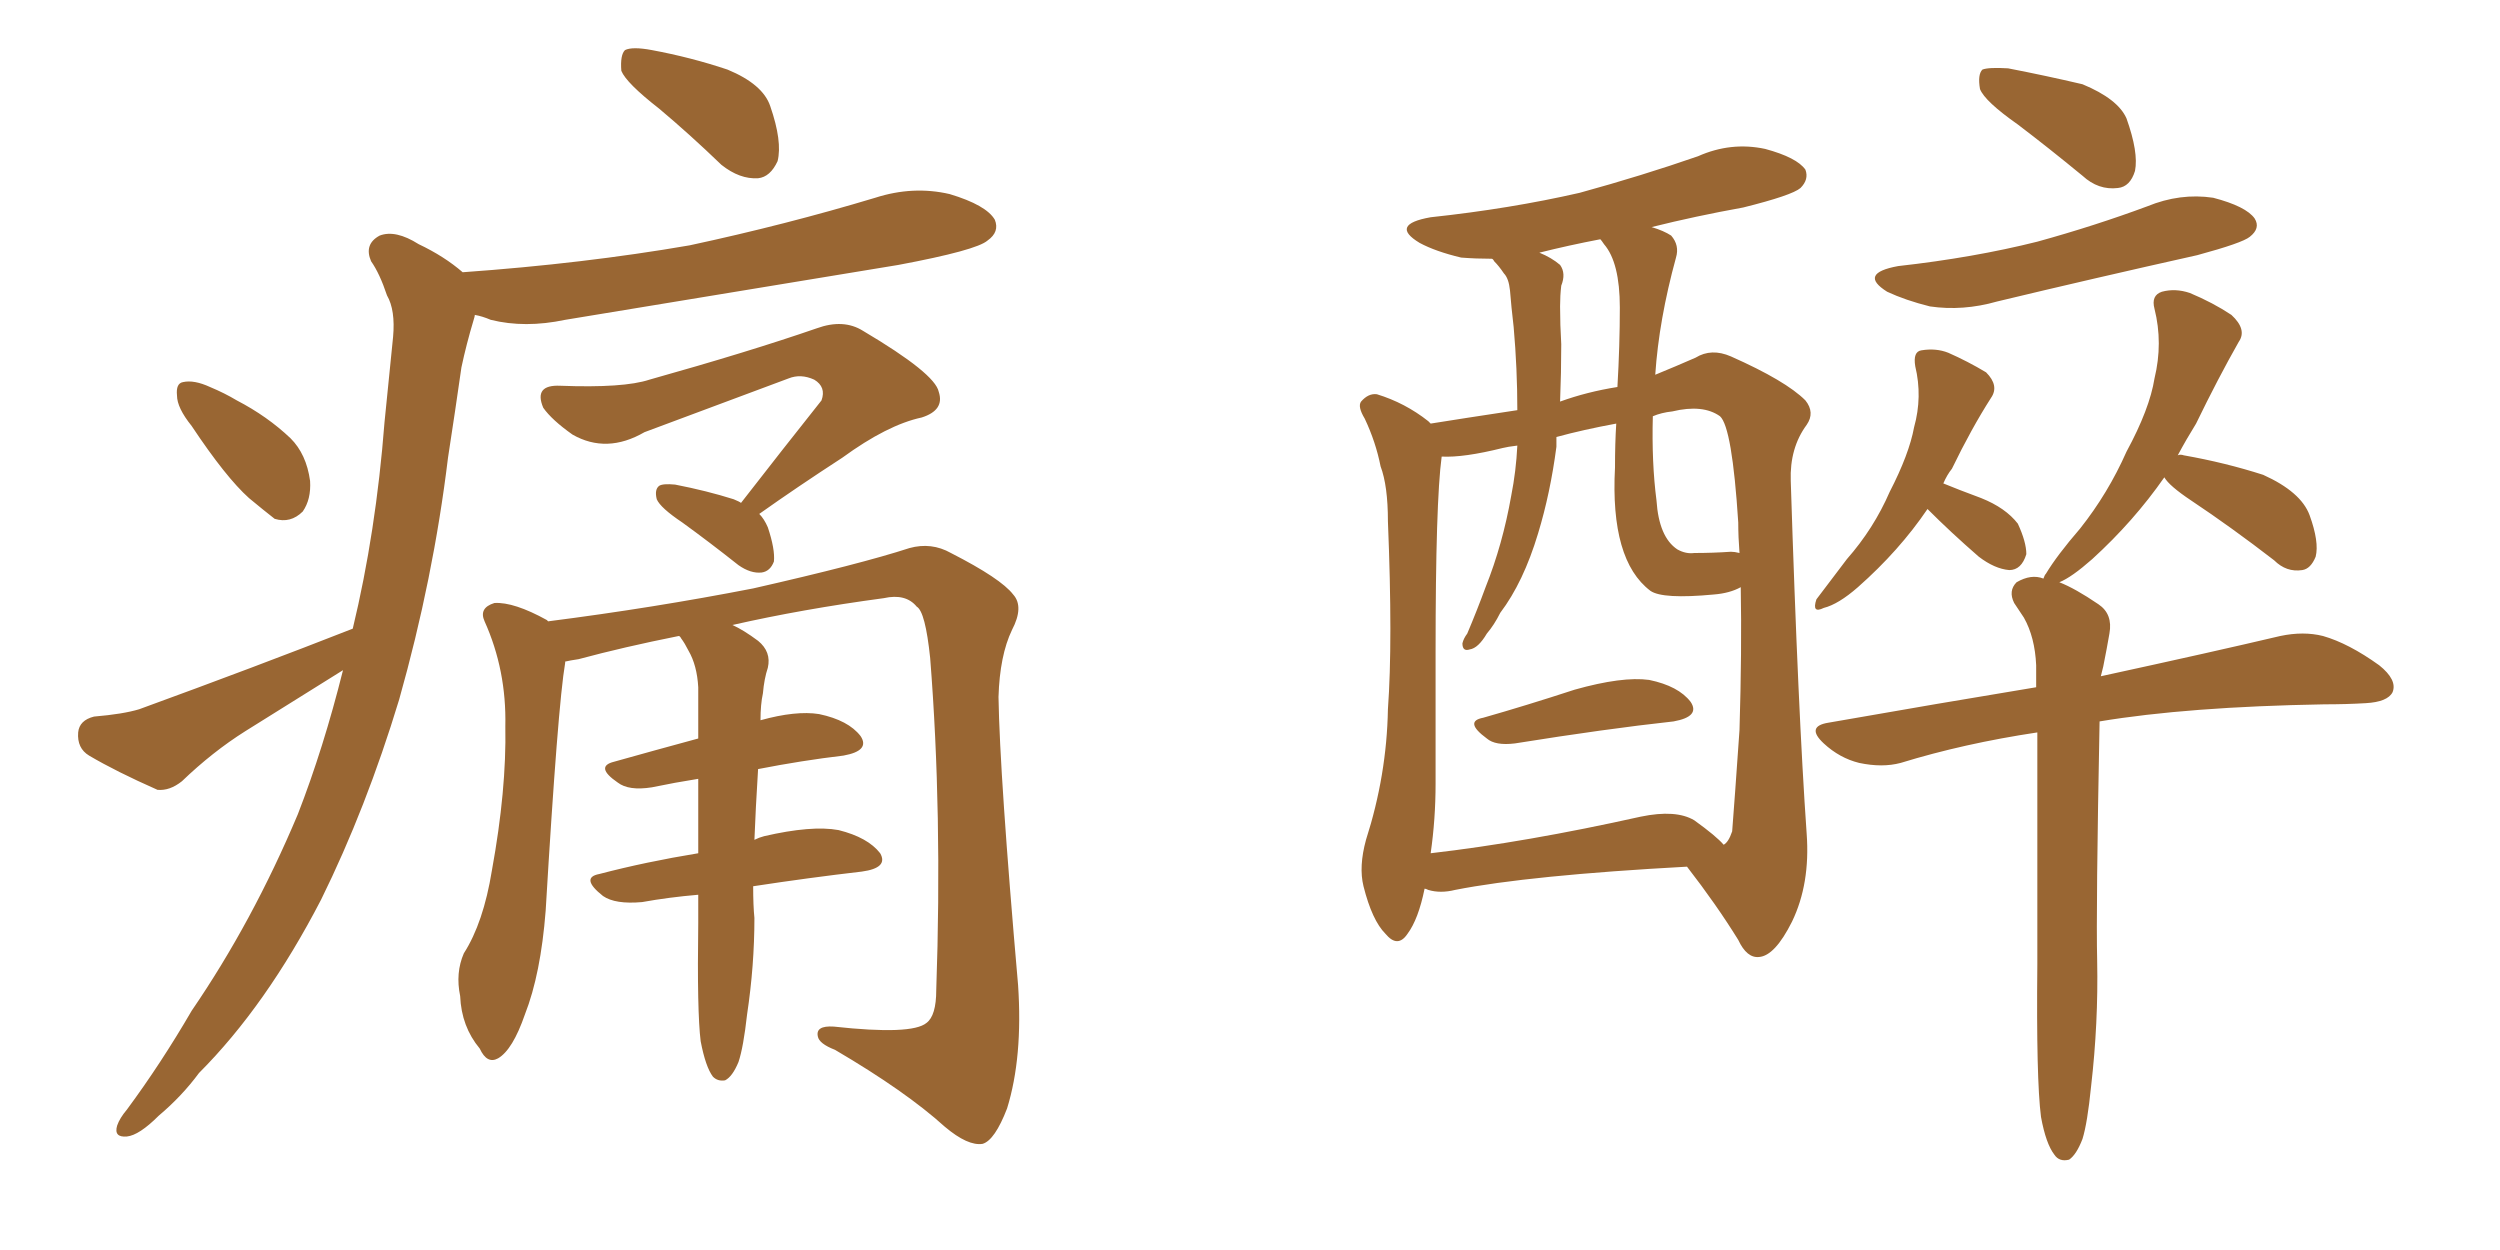 <svg xmlns="http://www.w3.org/2000/svg" xmlns:xlink="http://www.w3.org/1999/xlink" width="300" height="150"><path fill="#996633" padding="10" d="M79.10 13.04L79.10 13.04Q75.15 9.96 74.56 8.50L74.56 8.50Q74.41 6.59 75 6.01L75 6.01Q75.88 5.57 78.22 6.01L78.22 6.01Q82.91 6.88 87.30 8.35L87.30 8.35Q91.55 10.11 92.43 12.74L92.43 12.74Q93.90 16.99 93.31 19.34L93.31 19.34Q92.43 21.24 90.97 21.39L90.97 21.39Q88.77 21.53 86.57 19.78L86.57 19.78Q82.76 16.11 79.10 13.04ZM42.33 75.44L42.33 75.44Q45.12 63.87 46.14 50.68L46.14 50.68Q46.73 44.97 47.17 40.43L47.17 40.43Q47.46 37.21 46.44 35.45L46.44 35.45Q45.56 32.81 44.53 31.35L44.53 31.35Q43.65 29.30 45.56 28.27L45.56 28.27Q47.46 27.54 50.24 29.30L50.24 29.30Q53.32 30.76 55.52 32.67L55.52 32.67Q70.02 31.64 82.76 29.44L82.76 29.44Q94.34 26.95 105.03 23.73L105.03 23.73Q109.57 22.27 113.96 23.29L113.96 23.29Q118.36 24.61 119.38 26.37L119.38 26.37Q119.97 27.83 118.51 28.86L118.51 28.86Q117.19 30.03 107.81 31.79L107.81 31.79Q87.30 35.16 67.82 38.38L67.82 38.38Q62.99 39.40 58.89 38.38L58.89 38.38Q57.86 37.94 56.98 37.79L56.98 37.79Q56.98 37.94 56.84 38.38L56.84 38.38Q55.96 41.31 55.37 44.09L55.37 44.09Q54.64 49.22 53.76 54.93L53.76 54.93Q52.00 69.43 47.90 83.94L47.90 83.94Q43.95 96.97 38.53 107.96L38.53 107.96Q31.93 120.70 23.88 128.76L23.88 128.76Q21.83 131.54 19.04 133.89L19.04 133.89Q16.70 136.23 15.23 136.38L15.23 136.38Q13.62 136.52 14.06 135.06L14.06 135.06Q14.36 134.18 15.23 133.15L15.23 133.15Q19.34 127.59 23.00 121.29L23.00 121.29Q30.32 110.60 35.74 97.71L35.74 97.71Q38.82 89.79 41.16 80.42L41.16 80.42Q35.30 84.08 29.44 87.74L29.44 87.74Q25.49 90.23 21.83 93.75L21.83 93.75Q20.36 94.92 18.90 94.78L18.90 94.78Q13.92 92.58 10.69 90.67L10.69 90.67Q9.23 89.79 9.38 87.89L9.38 87.89Q9.52 86.43 11.28 85.99L11.28 85.99Q14.79 85.69 16.70 85.11L16.70 85.11Q30.76 79.98 42.33 75.44ZM88.92 60.35L88.92 60.35Q94.04 53.76 98.58 48.05L98.58 48.05Q99.17 46.44 97.71 45.56L97.71 45.56Q96.09 44.82 94.63 45.41L94.63 45.41Q80.13 50.83 77.34 51.86L77.34 51.86Q72.80 54.49 68.70 52.15L68.70 52.15Q66.21 50.39 65.19 48.93L65.19 48.93Q64.01 46.14 67.24 46.29L67.24 46.29Q74.85 46.58 77.93 45.56L77.93 45.56Q89.94 42.19 98.00 39.40L98.00 39.40Q101.22 38.23 103.56 39.70L103.56 39.70Q112.21 44.82 112.65 47.02L112.65 47.02Q113.38 49.22 110.60 50.10L110.60 50.10Q106.49 50.98 101.07 54.93L101.07 54.93Q95.65 58.45 91.11 61.67L91.11 61.67Q91.70 62.26 92.14 63.28L92.14 63.28Q93.02 65.92 92.87 67.38L92.87 67.38Q92.43 68.55 91.41 68.70L91.41 68.70Q90.09 68.85 88.62 67.82L88.62 67.82Q85.11 65.04 81.88 62.70L81.88 62.70Q79.25 60.94 78.81 59.91L78.81 59.91Q78.52 58.74 79.10 58.30L79.10 58.30Q79.54 58.01 81.01 58.15L81.01 58.15Q84.81 58.89 88.04 59.91L88.04 59.91Q88.77 60.21 88.92 60.35ZM84.08 124.95L84.08 124.95Q83.64 121.44 83.79 110.74L83.79 110.74Q83.79 108.84 83.79 107.37L83.79 107.37Q80.27 107.67 77.05 108.25L77.05 108.25Q73.83 108.54 72.36 107.52L72.36 107.52Q69.58 105.32 71.92 104.88L71.92 104.88Q77.49 103.42 83.79 102.39L83.79 102.39Q83.79 97.56 83.79 93.46L83.79 93.46Q81.01 93.90 78.22 94.48L78.22 94.48Q75.44 94.92 74.12 93.90L74.12 93.90Q71.34 91.99 73.68 91.41L73.68 91.41Q78.37 90.09 83.79 88.62L83.79 88.62Q83.79 85.25 83.79 82.47L83.79 82.47Q83.64 79.83 82.62 78.08L82.62 78.08Q82.18 77.20 81.74 76.61L81.74 76.61Q81.59 76.32 81.45 76.32L81.45 76.32Q74.85 77.64 69.43 79.10L69.43 79.10Q68.41 79.25 67.82 79.39L67.82 79.39Q67.82 79.39 67.82 79.54L67.82 79.54Q66.94 84.67 65.48 109.28L65.48 109.28Q64.89 116.89 62.99 121.73L62.99 121.73Q61.52 125.98 59.77 127.00L59.77 127.00Q58.45 127.73 57.57 125.83L57.57 125.83Q55.37 123.19 55.22 119.53L55.22 119.53Q54.64 116.75 55.66 114.40L55.66 114.40Q58.01 110.74 59.03 104.44L59.03 104.44Q60.79 94.78 60.64 87.16L60.64 87.16Q60.79 80.42 58.15 74.56L58.15 74.56Q57.42 72.95 59.33 72.36L59.33 72.36Q61.67 72.22 65.63 74.41L65.63 74.41Q65.63 74.41 65.77 74.56L65.77 74.56Q78.37 72.95 90.38 70.61L90.38 70.61Q103.27 67.68 109.13 65.77L109.13 65.77Q111.77 65.04 114.11 66.36L114.11 66.36Q120.12 69.43 121.58 71.34L121.58 71.34Q122.90 72.80 121.44 75.59L121.44 75.59Q119.97 78.66 119.82 83.64L119.82 83.64Q119.97 93.02 122.17 118.21L122.17 118.21Q122.75 126.86 120.85 133.01L120.85 133.01Q119.38 136.82 117.92 137.26L117.92 137.26Q116.16 137.55 113.38 135.21L113.38 135.21Q108.69 130.96 100.20 125.98L100.20 125.98Q98.29 125.24 98.14 124.37L98.14 124.37Q97.85 123.05 100.05 123.19L100.05 123.19Q109.42 124.22 111.18 122.75L111.18 122.75Q112.35 121.88 112.35 118.80L112.35 118.80Q113.09 97.56 111.62 78.96L111.62 78.96Q111.04 73.39 110.01 72.80L110.01 72.80Q108.69 71.19 106.05 71.78L106.05 71.78Q96.24 73.10 87.89 75L87.89 75Q89.21 75.59 90.97 76.90L90.97 76.90Q92.58 78.22 92.14 80.13L92.14 80.13Q91.70 81.45 91.55 83.20L91.55 83.20Q91.26 84.52 91.26 86.43L91.26 86.43Q95.51 85.25 98.29 85.69L98.29 85.69Q101.81 86.43 103.27 88.33L103.27 88.33Q104.44 90.09 101.22 90.67L101.22 90.67Q96.24 91.26 90.97 92.29L90.97 92.29Q90.67 97.12 90.53 100.78L90.53 100.78Q91.11 100.49 91.70 100.34L91.70 100.34Q97.41 99.02 100.63 99.61L100.63 99.61Q104.15 100.49 105.62 102.39L105.62 102.39Q106.64 104.15 103.42 104.59L103.42 104.59Q97.12 105.32 90.38 106.35L90.38 106.35Q90.38 108.69 90.53 110.16L90.53 110.16Q90.53 115.87 89.65 121.73L89.65 121.73Q89.21 125.68 88.62 127.44L88.62 127.44Q87.89 129.20 87.01 129.64L87.01 129.64Q86.13 129.79 85.55 129.20L85.55 129.20Q84.67 128.03 84.08 124.95ZM23.00 51.12L23.00 51.12L23.00 51.12Q21.24 48.93 21.24 47.46L21.24 47.46Q21.09 46.00 21.97 45.85L21.97 45.85Q23.29 45.56 25.20 46.44L25.20 46.44Q26.95 47.17 28.42 48.05L28.42 48.05Q32.08 49.95 34.86 52.59L34.86 52.59Q36.77 54.49 37.21 57.71L37.21 57.71Q37.35 59.91 36.33 61.38L36.33 61.38Q34.86 62.84 32.96 62.26L32.96 62.26Q31.64 61.23 29.88 59.77L29.88 59.77Q27.10 57.28 23.00 51.12ZM242.14 14.94L242.14 14.94Q238.18 12.16 237.60 10.69L237.60 10.69Q237.30 8.94 237.89 8.35L237.89 8.35Q238.62 8.06 240.97 8.20L240.97 8.20Q245.51 9.08 249.90 10.11L249.90 10.11Q254.15 11.87 255.18 14.21L255.18 14.21Q256.64 18.31 256.20 20.51L256.20 20.51Q255.62 22.41 254.15 22.56L254.15 22.56Q251.81 22.85 249.90 21.09L249.90 21.09Q245.80 17.72 242.14 14.94ZM227.78 31.93L227.78 31.93Q236.87 30.91 244.48 29.00L244.48 29.00Q251.37 27.10 257.67 24.76L257.67 24.76Q261.62 23.14 265.58 23.73L265.58 23.73Q269.53 24.76 270.56 26.22L270.56 26.22Q271.29 27.39 269.97 28.42L269.97 28.42Q269.09 29.15 263.67 30.62L263.67 30.62Q251.22 33.40 239.65 36.18L239.65 36.18Q235.55 37.35 231.59 36.77L231.59 36.77Q228.66 36.04 226.46 35.01L226.46 35.01Q222.95 32.81 227.78 31.93ZM231.30 61.08L231.30 61.08Q227.93 66.06 222.95 70.46L222.95 70.46Q220.61 72.51 218.85 72.95L218.85 72.95Q217.38 73.68 217.97 71.92L217.97 71.92Q219.29 70.17 221.63 67.09L221.63 67.09Q224.85 63.43 226.76 59.03L226.76 59.03Q229.10 54.49 229.69 51.27L229.69 51.27Q230.71 47.61 229.83 43.95L229.83 43.95Q229.54 42.19 230.57 42.04L230.57 42.04Q232.32 41.75 233.79 42.33L233.79 42.33Q236.13 43.36 238.33 44.68L238.33 44.68Q239.94 46.29 238.92 47.75L238.92 47.75Q236.57 51.42 234.23 56.25L234.23 56.25Q233.64 56.98 233.20 58.01L233.20 58.01Q234.96 58.74 237.74 59.77L237.74 59.77Q240.67 60.94 242.14 62.84L242.14 62.84Q243.16 65.04 243.16 66.50L243.16 66.50Q242.58 68.41 241.11 68.41L241.11 68.41Q239.36 68.26 237.45 66.80L237.45 66.80Q234.08 63.87 231.30 61.08ZM244.92 134.03L244.92 134.03Q244.34 129.49 244.48 115.72L244.48 115.72Q244.48 99.46 244.48 87.89L244.48 87.89Q235.69 89.21 228.08 91.55L228.08 91.55Q225.88 92.14 223.10 91.55L223.10 91.55Q220.75 90.97 218.85 89.21L218.85 89.21Q216.65 87.16 219.43 86.72L219.43 86.72Q232.76 84.38 244.34 82.47L244.34 82.47Q244.34 80.86 244.34 79.83L244.34 79.83Q244.19 76.46 242.87 74.12L242.87 74.12Q242.29 73.24 241.70 72.36L241.70 72.36Q240.97 70.90 241.99 69.87L241.99 69.87Q243.75 68.85 245.21 69.43L245.21 69.43Q245.36 68.99 245.51 68.85L245.51 68.85Q246.83 66.65 249.61 63.43L249.61 63.43Q252.98 59.18 255.18 54.20L255.18 54.20Q257.96 49.07 258.54 45.41L258.54 45.41Q259.57 41.16 258.54 37.06L258.54 37.06Q258.11 35.45 259.42 35.01L259.42 35.01Q261.04 34.57 262.79 35.16L262.79 35.16Q265.58 36.33 267.77 37.79L267.77 37.79Q269.68 39.55 268.65 41.02L268.65 41.02Q266.16 45.41 263.53 50.83L263.53 50.83Q262.35 52.73 261.33 54.64L261.33 54.64Q261.62 54.49 262.06 54.64L262.06 54.64Q267.04 55.52 271.58 56.98L271.58 56.98Q276.12 59.03 277.15 61.82L277.15 61.82Q278.32 65.04 277.88 66.80L277.88 66.80Q277.29 68.26 276.27 68.41L276.27 68.41Q274.37 68.70 272.90 67.24L272.90 67.24Q267.77 63.28 262.94 60.06L262.94 60.06Q260.30 58.30 259.72 57.28L259.72 57.28Q256.05 62.55 251.07 67.09L251.07 67.09Q248.58 69.29 247.12 69.87L247.12 69.87Q249.02 70.61 251.81 72.51L251.81 72.51Q253.56 73.68 253.13 76.03L253.13 76.03Q252.83 77.78 252.39 79.98L252.39 79.98Q252.25 80.57 252.10 81.15L252.10 81.15Q265.58 78.22 273.63 76.32L273.63 76.32Q276.42 75.73 278.76 76.32L278.76 76.32Q281.84 77.20 285.50 79.83L285.50 79.83Q287.70 81.59 287.11 83.06L287.11 83.06Q286.52 84.23 283.89 84.38L283.89 84.38Q281.54 84.52 278.91 84.52L278.91 84.52Q262.50 84.81 251.95 86.57L251.95 86.57Q251.51 109.13 251.66 115.28L251.66 115.28Q251.81 122.75 250.93 130.37L250.93 130.37Q250.49 134.77 249.90 136.67L249.90 136.67Q249.17 138.57 248.29 139.16L248.29 139.16Q247.12 139.45 246.53 138.57L246.53 138.57Q245.51 137.26 244.92 134.03ZM177.98 86.13L177.98 86.13Q183.11 84.67 188.96 82.76L188.96 82.76Q194.68 81.15 197.90 81.59L197.90 81.59Q201.42 82.32 202.88 84.23L202.88 84.23Q204.05 85.99 200.83 86.57L200.83 86.57Q192.77 87.45 181.79 89.21L181.79 89.21Q179.44 89.50 178.42 88.62L178.42 88.62Q175.63 86.57 177.98 86.13ZM170.95 106.64L170.95 106.64Q170.21 110.30 168.90 112.06L168.90 112.06Q167.72 113.82 166.26 112.06L166.26 112.06Q164.65 110.45 163.62 106.35L163.62 106.35Q163.04 104.00 163.92 100.78L163.92 100.78Q166.41 93.02 166.55 85.11L166.55 85.11Q167.14 77.05 166.55 62.55L166.55 62.55Q166.55 58.30 165.67 55.96L165.67 55.96Q165.09 53.03 163.77 50.24L163.77 50.24Q162.89 48.78 163.33 48.19L163.33 48.19Q164.21 47.17 165.23 47.31L165.23 47.31Q168.60 48.34 171.39 50.54L171.39 50.54Q171.53 50.68 171.68 50.83L171.68 50.83Q175.34 50.24 182.08 49.22L182.08 49.22Q182.08 44.24 181.64 39.26L181.64 39.26Q181.35 36.77 181.20 34.86L181.20 34.86Q181.05 33.40 180.47 32.81L180.47 32.81Q179.88 31.93 179.30 31.35L179.30 31.35Q179.15 31.05 179.00 31.05L179.00 31.05Q177.10 31.05 175.34 30.91L175.34 30.91Q172.27 30.18 170.36 29.15L170.36 29.15Q166.70 26.95 171.68 26.07L171.68 26.07Q181.20 25.05 189.55 23.14L189.55 23.14Q197.02 21.09 203.76 18.75L203.76 18.75Q207.71 16.99 211.82 17.87L211.82 17.87Q215.63 18.90 216.65 20.36L216.65 20.36Q217.09 21.53 216.06 22.56L216.06 22.56Q215.04 23.44 209.18 24.90L209.18 24.90Q203.47 25.93 198.19 27.25L198.19 27.25Q199.66 27.69 200.54 28.27L200.54 28.27Q201.56 29.44 201.12 30.91L201.12 30.91Q199.07 38.38 198.63 44.97L198.63 44.97Q201.12 43.95 203.47 42.92L203.47 42.92Q205.37 41.75 207.71 42.77L207.71 42.77Q214.31 45.70 216.65 48.05L216.65 48.05Q217.82 49.51 216.80 50.98L216.80 50.98Q214.75 53.76 214.89 57.71L214.89 57.71Q215.77 85.40 216.80 100.05L216.80 100.05Q217.24 106.05 215.04 110.60L215.04 110.60Q212.99 114.70 211.08 114.84L211.08 114.84Q209.62 114.99 208.59 112.79L208.59 112.79Q205.96 108.54 202.44 104.00L202.44 104.00Q183.54 105.03 174.61 106.79L174.61 106.79Q172.85 107.23 171.39 106.79L171.39 106.79Q171.09 106.64 170.95 106.64ZM203.32 98.44L203.32 98.44Q205.96 100.34 206.84 101.37L206.84 101.37Q207.42 101.07 207.86 99.76L207.86 99.76Q208.15 96.09 208.74 87.60L208.74 87.60Q209.03 78.08 208.89 70.46L208.89 70.46Q207.57 71.19 205.66 71.34L205.66 71.34Q199.51 71.92 198.05 70.90L198.05 70.90Q193.21 67.24 193.80 56.10L193.80 56.10Q193.80 53.17 193.95 50.83L193.95 50.83Q189.99 51.56 186.77 52.44L186.77 52.44Q186.77 53.03 186.77 53.61L186.77 53.61Q186.04 59.18 184.57 64.01L184.57 64.01Q182.81 69.87 180.03 73.54L180.03 73.54Q179.30 75 178.42 76.03L178.42 76.03Q177.39 77.78 176.37 77.93L176.37 77.93Q175.49 78.22 175.49 77.20L175.49 77.20Q175.63 76.61 176.07 76.03L176.07 76.03Q177.25 73.24 178.27 70.46L178.27 70.46Q180.32 65.33 181.35 59.47L181.35 59.47Q181.93 56.54 182.08 53.47L182.08 53.47Q180.91 53.61 180.32 53.76L180.32 53.76Q175.63 54.93 173.00 54.79L173.00 54.79Q172.27 60.21 172.27 78.22L172.27 78.22Q172.27 85.99 172.27 94.04L172.27 94.04Q172.27 98.29 171.68 102.39L171.68 102.39Q183.11 101.07 196.88 98.00L196.88 98.00Q201.12 97.12 203.32 98.44ZM207.71 66.21L207.71 66.21Q208.15 66.21 208.74 66.36L208.74 66.36Q208.59 64.45 208.59 62.70L208.59 62.70Q207.86 51.27 206.40 49.95L206.40 49.95Q204.35 48.49 200.68 49.37L200.68 49.37Q199.37 49.51 198.34 49.95L198.34 49.95Q198.19 55.52 198.78 60.06L198.78 60.06Q199.07 64.45 201.27 65.92L201.27 65.92Q202.29 66.50 203.32 66.36L203.32 66.36Q205.52 66.36 207.71 66.21ZM194.09 46.44L194.09 46.44L194.09 46.44Q194.38 41.46 194.38 36.91L194.38 36.91Q194.38 31.49 192.48 29.30L192.48 29.30Q192.19 28.86 192.04 28.71L192.04 28.71Q188.23 29.44 184.72 30.32L184.72 30.32Q186.18 30.91 187.21 31.79L187.21 31.79Q187.94 32.81 187.35 34.28L187.35 34.28Q187.21 35.45 187.21 36.77L187.21 36.77Q187.21 38.96 187.35 41.31L187.35 41.31Q187.35 44.68 187.21 48.19L187.21 48.19Q190.43 47.02 194.09 46.44Z"/></svg>